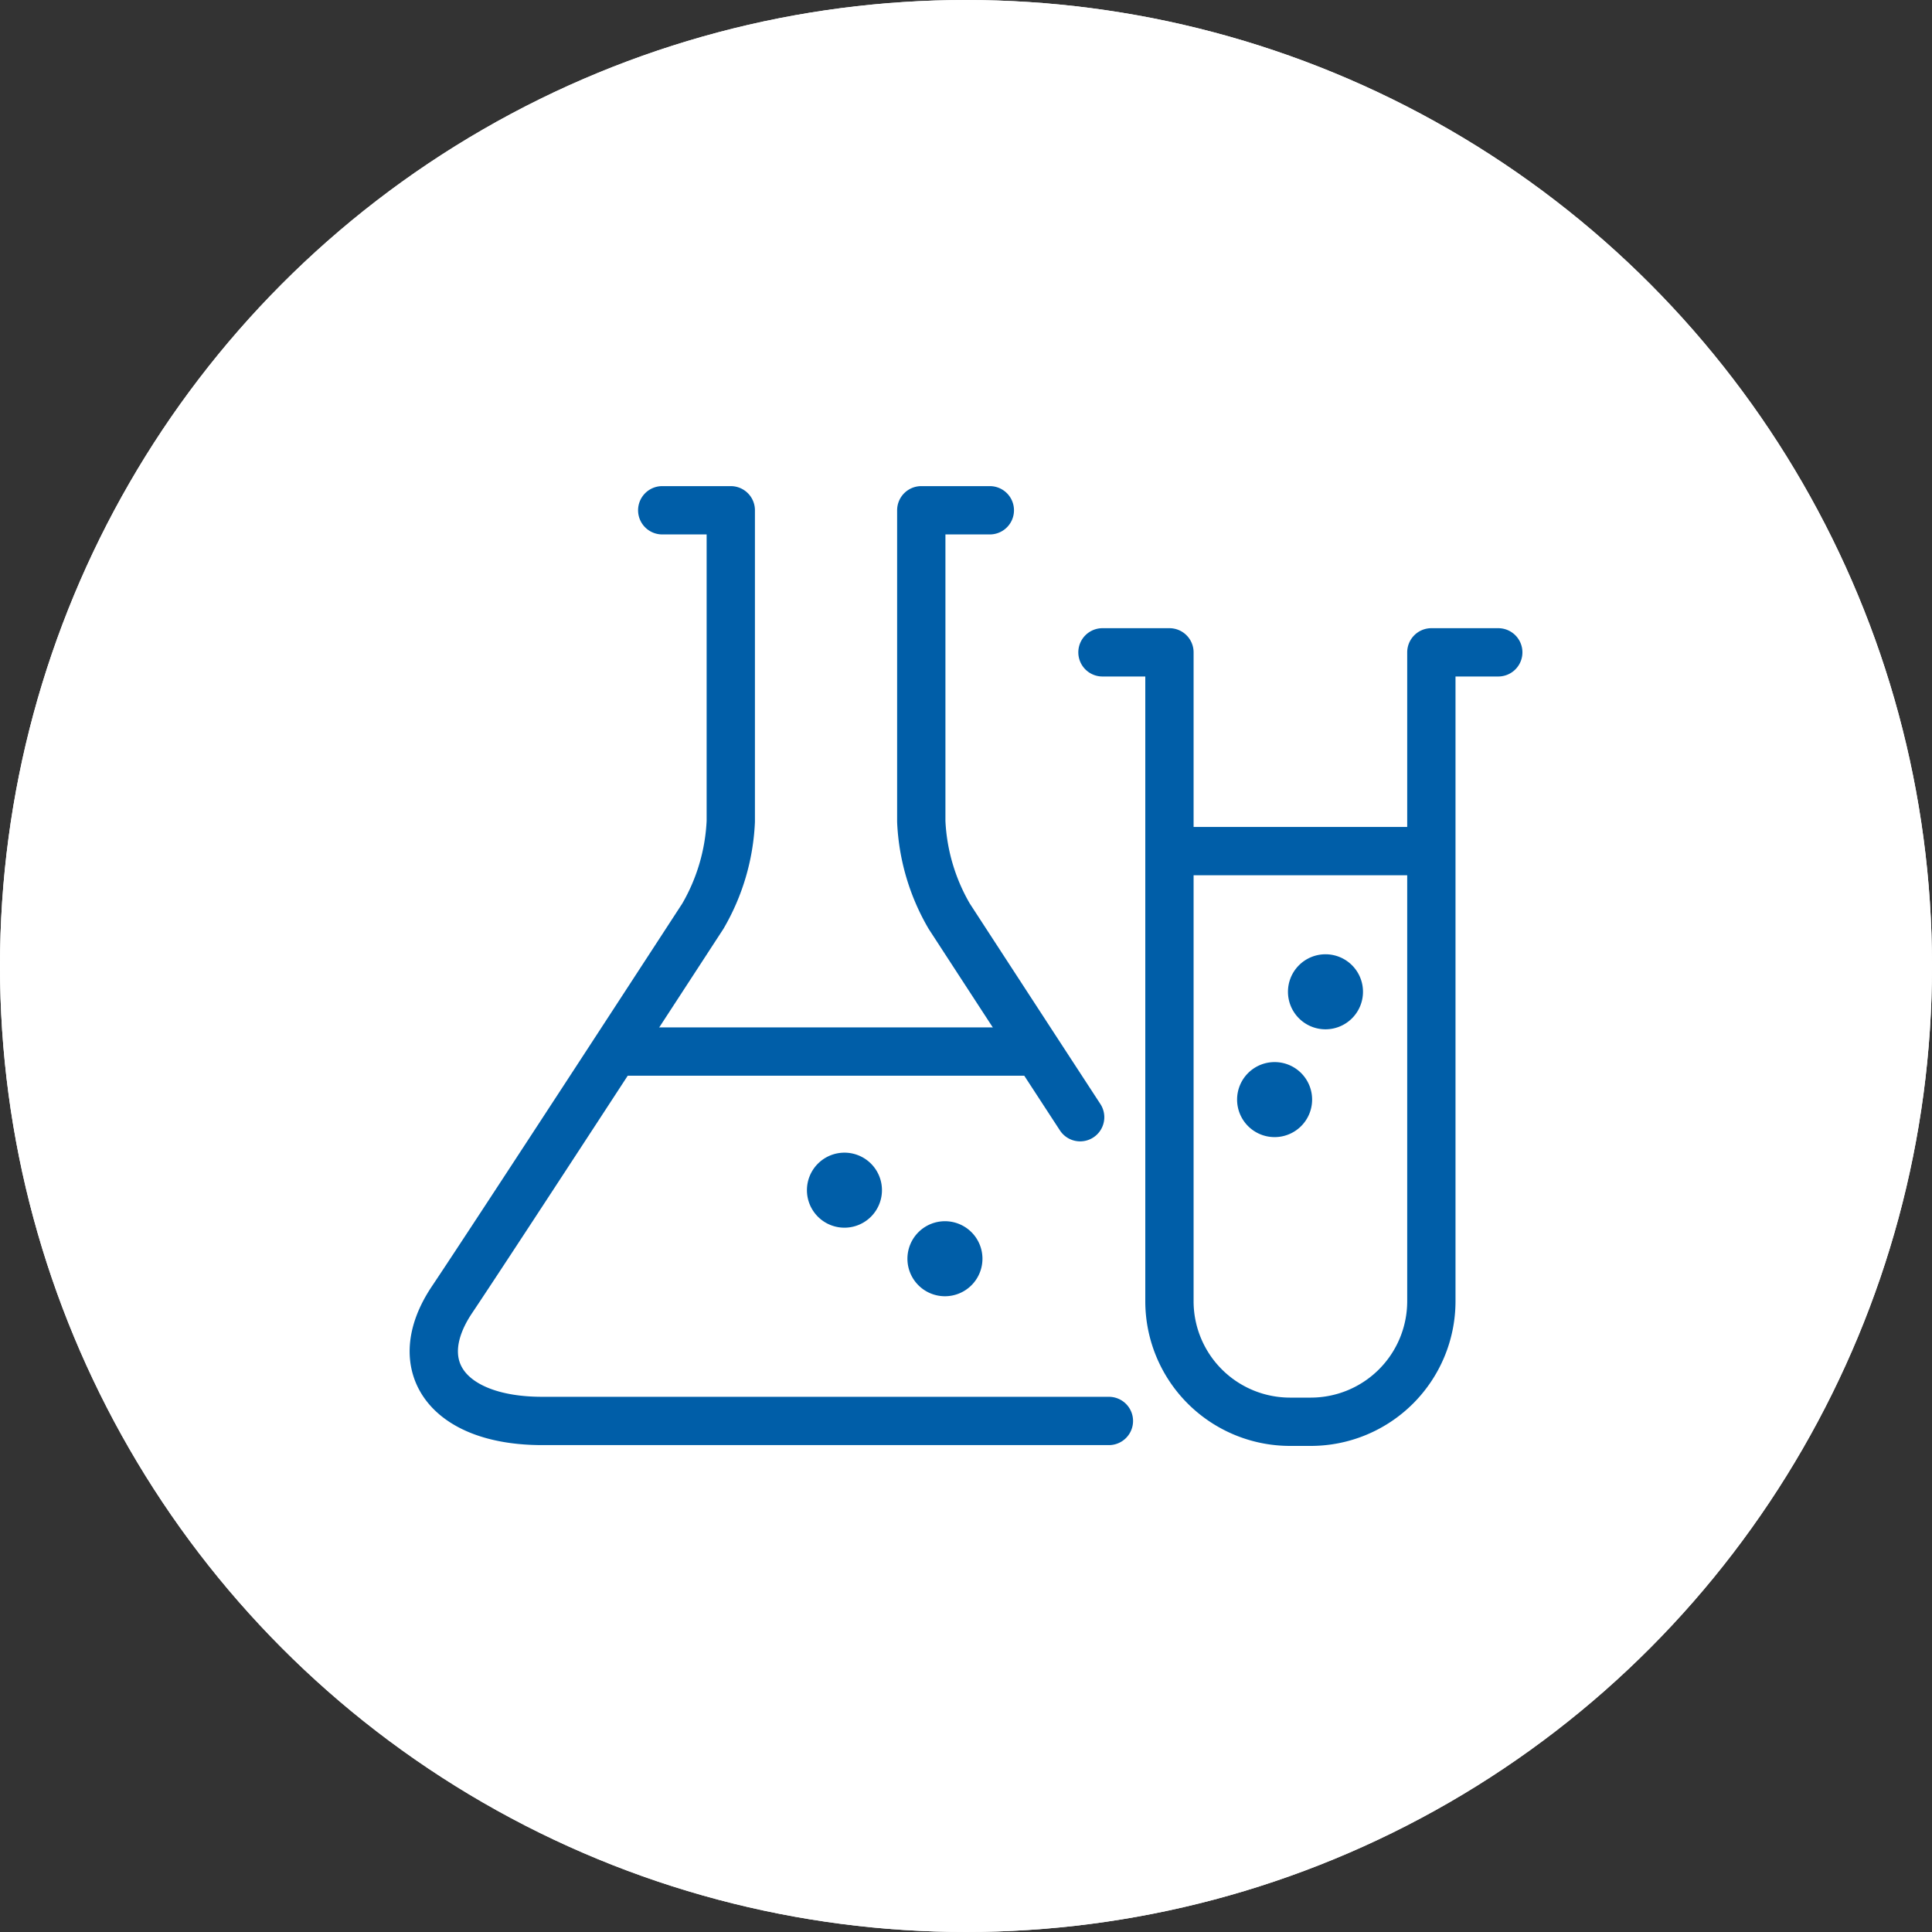 <svg xmlns="http://www.w3.org/2000/svg" width="60" height="60" viewBox="0 0 60 60">
  <rect x="0" y="0" width="60" height="60" fill="#333333" stroke="none"/>
  <defs>
    <style>
      .cls-1 {
        fill: #fff;
        stroke: #fff;
      }

      .cls-1, .cls-2, .cls-3, .cls-4 {
        stroke-width: 1.5px;
      }

      .cls-2, .cls-3, .cls-6 {
        fill: none;
      }

      .cls-2, .cls-3, .cls-4 {
        stroke: #005ea8;
      }

      .cls-2 {
        stroke-linecap: round;
        stroke-linejoin: round;
      }

      .cls-3, .cls-4 {
        stroke-miterlimit: 10;
      }

      .cls-4 {
        fill: #005ea8;
      }

      .cls-5 {
        stroke: none;
      }
    </style>
  </defs>
  <g id="Gruppe_621" data-name="Gruppe 621" transform="translate(-10 -10)">
    <g id="Gruppe_620" data-name="Gruppe 620">
      <g id="Gruppe_618" data-name="Gruppe 618">
        <g id="Gruppe_49" data-name="Gruppe 49" transform="translate(-1005 -3045)">
          <g id="Ellipse_5" data-name="Ellipse 5" class="cls-1" transform="translate(1015 3055)">
            <circle class="cls-5" cx="30" cy="30" r="30"/>
            <circle class="cls-6" cx="30" cy="30" r="29.25"/>
          </g>
        </g>
        <path id="Pfad_56" data-name="Pfad 56" class="cls-2" d="M76.87,490.927H74.741v9.662a6.4,6.4,0,0,0,.868,2.945s2.04,3.137,4.066,6.242" transform="translate(-36.13 -465.08)"/>
        <path id="Pfad_57" data-name="Pfad 57" class="cls-2" d="M53.449,490.927h2.129v9.662a6.407,6.407,0,0,1-.868,2.945s-6.4,9.836-7.789,11.908-.134,3.767,2.8,3.767h17.6" transform="translate(-22.883 -465.08)"/>
        <line id="Linie_17" data-name="Linie 17" class="cls-3" x2="13.091" transform="translate(29.111 42.657)"/>
        <line id="Linie_18" data-name="Linie 18" class="cls-3" x2="8.063" transform="translate(46.35 36.432)"/>
        <g id="Gruppe_565" data-name="Gruppe 565" transform="translate(35.81 46.547)">
          <g id="Gruppe_564" data-name="Gruppe 564">
            <path id="Pfad_58" data-name="Pfad 58" class="cls-4" d="M70.319,530.153a.415.415,0,1,1-.415-.416A.414.414,0,0,1,70.319,530.153Z" transform="translate(-69.489 -529.737)"/>
          </g>
        </g>
        <g id="Gruppe_567" data-name="Gruppe 567" transform="translate(38.93 48.676)">
          <g id="Gruppe_566" data-name="Gruppe 566">
            <path id="Pfad_59" data-name="Pfad 59" class="cls-4" d="M76.169,534.143a.415.415,0,1,1-.415-.415A.414.414,0,0,1,76.169,534.143Z" transform="translate(-75.338 -533.728)"/>
          </g>
        </g>
        <g id="Gruppe_569" data-name="Gruppe 569" transform="translate(49.169 43.734)">
          <g id="Gruppe_568" data-name="Gruppe 568" transform="translate(0)">
            <path id="Pfad_60" data-name="Pfad 60" class="cls-4" d="M95.366,524.879a.415.415,0,1,1-.415-.416A.414.414,0,0,1,95.366,524.879Z" transform="translate(-94.536 -524.463)"/>
          </g>
        </g>
        <g id="Gruppe_571" data-name="Gruppe 571" transform="translate(50.749 40.384)">
          <g id="Gruppe_570" data-name="Gruppe 570" transform="translate(0)">
            <path id="Pfad_61" data-name="Pfad 61" class="cls-4" d="M98.328,518.6a.415.415,0,1,1-.415-.416A.414.414,0,0,1,98.328,518.6Z" transform="translate(-97.498 -518.182)"/>
          </g>
        </g>
        <path id="Pfad_62" data-name="Pfad 62" class="cls-2" d="M97.578,499.2H95.5v20.161a3.745,3.745,0,0,1-3.734,3.734H91.1a3.745,3.745,0,0,1-3.734-3.734V499.2h-2.08" transform="translate(-41.048 -468.941)"/>
      </g>
    </g>
  </g>
</svg>
